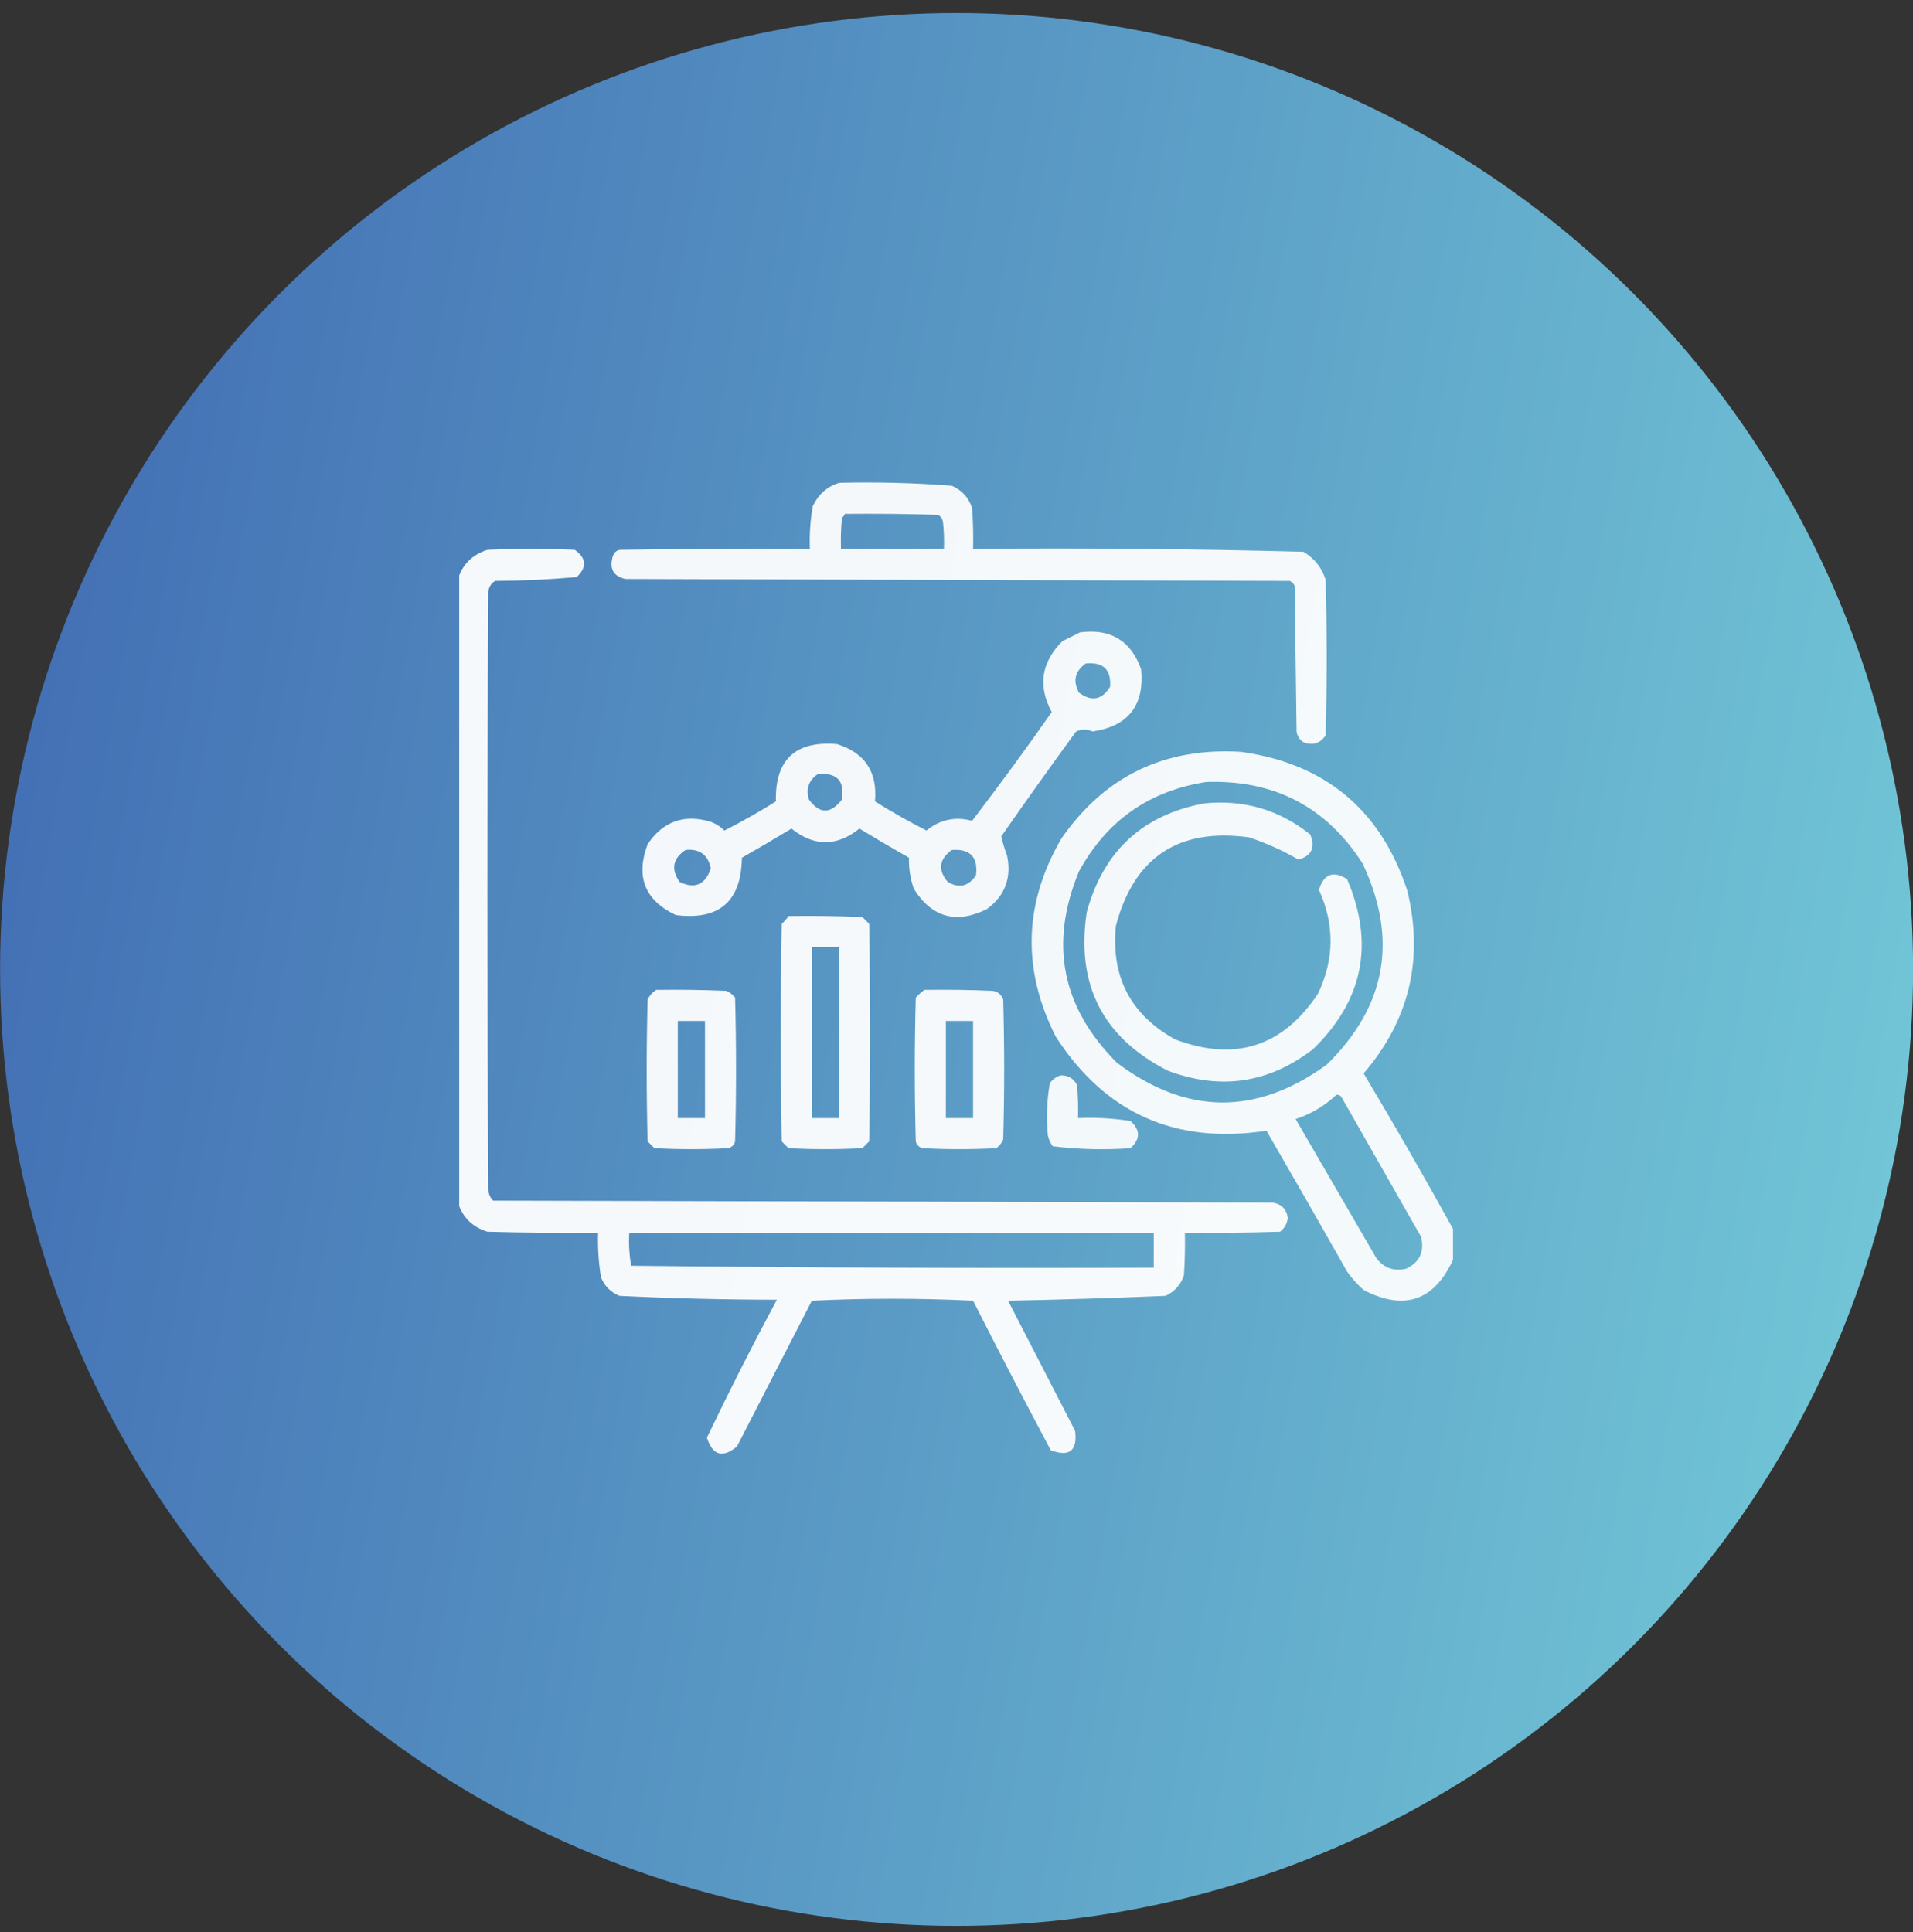 <svg width="100" height="101" viewBox="0 0 100 101" fill="none" xmlns="http://www.w3.org/2000/svg">
<rect x="0" y="0" width="100" height="101" fill="#333333" stroke="none"/>
<circle cx="50.005" cy="50.681" r="50" fill="url(#paint0_linear_3197_285)"/>
<g clip-path="url(#clip0_3197_285)">
<path opacity="0.937" fill-rule="evenodd" clip-rule="evenodd" d="M43.859 25.24C45.829 25.193 47.793 25.244 49.749 25.392C50.279 25.62 50.634 26.01 50.816 26.56C50.867 27.27 50.884 27.981 50.867 28.693C56.628 28.643 62.383 28.694 68.132 28.845C68.708 29.185 69.098 29.676 69.3 30.318C69.368 33.026 69.368 35.735 69.3 38.443C69.001 38.87 68.612 38.989 68.132 38.799C67.93 38.665 67.812 38.478 67.777 38.24C67.743 35.701 67.709 33.162 67.675 30.623C67.624 30.504 67.54 30.42 67.421 30.369C55.843 30.335 44.265 30.301 32.687 30.267C32.065 30.124 31.844 29.734 32.027 29.099C32.078 28.913 32.196 28.795 32.382 28.744C35.7 28.693 39.018 28.676 42.336 28.693C42.305 27.942 42.356 27.197 42.488 26.459C42.776 25.849 43.233 25.442 43.859 25.24ZM44.164 26.865C45.789 26.848 47.414 26.865 49.039 26.916C49.176 26.994 49.26 27.113 49.292 27.271C49.343 27.744 49.36 28.218 49.343 28.693C47.549 28.693 45.755 28.693 43.961 28.693C43.944 28.15 43.961 27.609 44.011 27.068C44.084 27.013 44.135 26.945 44.164 26.865Z" fill="white"/>
<path opacity="0.949" fill-rule="evenodd" clip-rule="evenodd" d="M23.953 62.92C23.953 52.019 23.953 41.118 23.953 30.217C24.205 29.474 24.713 28.983 25.477 28.744C27 28.676 28.523 28.676 30.047 28.744C30.657 29.182 30.691 29.656 30.148 30.166C28.732 30.294 27.31 30.362 25.883 30.369C25.676 30.494 25.557 30.681 25.527 30.927C25.46 41.355 25.46 51.782 25.527 62.209C25.544 62.43 25.628 62.616 25.781 62.767C39.357 62.801 52.932 62.835 66.508 62.869C66.98 62.934 67.25 63.205 67.32 63.681C67.279 63.975 67.144 64.212 66.914 64.392C65.255 64.443 63.597 64.46 61.938 64.443C61.954 65.189 61.938 65.933 61.887 66.677C61.715 67.174 61.394 67.53 60.922 67.744C58.185 67.86 55.443 67.944 52.695 67.998C53.863 70.266 55.031 72.534 56.199 74.802C56.329 75.841 55.906 76.18 54.93 75.818C53.55 73.227 52.195 70.621 50.867 67.998C48.057 67.862 45.247 67.862 42.438 67.998C41.134 70.537 39.831 73.076 38.527 75.615C37.781 76.244 37.256 76.092 36.953 75.158C38.118 72.726 39.337 70.322 40.609 67.947C37.861 67.944 35.119 67.877 32.383 67.744C31.926 67.558 31.604 67.236 31.418 66.779C31.29 66.006 31.239 65.227 31.266 64.443C29.336 64.46 27.406 64.443 25.477 64.392C24.713 64.154 24.205 63.663 23.953 62.92ZM32.891 64.443C42.031 64.443 51.172 64.443 60.312 64.443C60.312 65.052 60.312 65.662 60.312 66.271C51.206 66.305 42.099 66.271 32.992 66.17C32.895 65.6 32.861 65.025 32.891 64.443Z" fill="white"/>
<path opacity="0.932" fill-rule="evenodd" clip-rule="evenodd" d="M56.453 33.06C58.047 32.845 59.113 33.488 59.652 34.99C59.83 36.877 58.983 37.961 57.113 38.24C56.83 38.11 56.542 38.11 56.25 38.24C54.927 40.054 53.623 41.882 52.34 43.724C52.416 44.054 52.517 44.393 52.645 44.74C52.882 45.91 52.527 46.841 51.578 47.533C49.982 48.318 48.712 47.962 47.77 46.467C47.583 45.925 47.498 45.383 47.516 44.842C46.644 44.346 45.781 43.839 44.926 43.318C43.741 44.266 42.556 44.266 41.371 43.318C40.516 43.839 39.653 44.346 38.781 44.842C38.75 47.124 37.599 48.123 35.328 47.838C33.705 47.066 33.214 45.831 33.855 44.131C34.664 42.935 35.765 42.546 37.156 42.963C37.428 43.064 37.665 43.217 37.867 43.42C38.789 42.95 39.686 42.443 40.559 41.896C40.506 39.715 41.572 38.716 43.758 38.9C45.215 39.359 45.876 40.358 45.738 41.896C46.611 42.443 47.508 42.95 48.43 43.42C49.138 42.843 49.934 42.674 50.816 42.912C52.244 41.044 53.632 39.149 54.98 37.224C54.241 35.861 54.427 34.626 55.539 33.517C55.853 33.36 56.158 33.208 56.453 33.06ZM56.758 34.685C57.671 34.6 58.094 35.007 58.027 35.904C57.603 36.592 57.062 36.694 56.402 36.209C56.07 35.598 56.188 35.09 56.758 34.685ZM42.742 40.474C43.74 40.372 44.163 40.812 44.012 41.795C43.418 42.567 42.843 42.567 42.285 41.795C42.121 41.233 42.273 40.793 42.742 40.474ZM35.836 44.435C36.566 44.36 37.007 44.682 37.156 45.4C36.87 46.251 36.329 46.488 35.531 46.111C35.063 45.446 35.164 44.887 35.836 44.435ZM49.75 44.435C50.714 44.366 51.137 44.806 51.02 45.756C50.63 46.337 50.139 46.456 49.547 46.111C49.014 45.488 49.082 44.93 49.75 44.435Z" fill="white"/>
<path opacity="0.927" fill-rule="evenodd" clip-rule="evenodd" d="M75.953 64.24C75.953 64.782 75.953 65.323 75.953 65.865C74.955 68.011 73.398 68.536 71.282 67.439C70.956 67.148 70.668 66.826 70.418 66.474C69.026 64.012 67.621 61.557 66.203 59.111C61.442 59.84 57.769 58.198 55.184 54.185C53.413 50.675 53.514 47.222 55.489 43.826C57.759 40.567 60.89 39.06 64.883 39.306C69.287 39.925 72.182 42.346 73.567 46.568C74.432 50.15 73.67 53.332 71.282 56.115C72.889 58.803 74.446 61.512 75.953 64.24ZM63.055 40.881C66.609 40.759 69.335 42.181 71.231 45.146C73.094 49.103 72.467 52.607 69.352 55.658C65.669 58.327 62.013 58.293 58.383 55.556C55.497 52.669 54.837 49.334 56.403 45.553C57.852 42.902 60.069 41.344 63.055 40.881ZM69.86 57.232C69.961 57.224 70.045 57.257 70.114 57.334C71.502 59.771 72.89 62.209 74.278 64.646C74.478 65.413 74.224 65.972 73.516 66.322C72.866 66.478 72.341 66.292 71.942 65.763C70.537 63.343 69.132 60.922 67.727 58.502C68.542 58.231 69.253 57.807 69.86 57.232Z" fill="white"/>
<path opacity="0.926" fill-rule="evenodd" clip-rule="evenodd" d="M62.953 41.998C65.029 41.793 66.874 42.334 68.488 43.623C68.773 44.294 68.57 44.734 67.879 44.943C67.06 44.466 66.197 44.076 65.289 43.775C61.603 43.273 59.284 44.813 58.332 48.396C58.067 51.066 59.1 53.046 61.43 54.338C64.561 55.517 67.05 54.721 68.894 51.951C69.756 50.15 69.773 48.338 68.945 46.517C69.2 45.688 69.691 45.502 70.418 45.959C71.856 49.333 71.263 52.295 68.641 54.845C66.318 56.637 63.779 57.009 61.023 55.963C57.642 54.227 56.237 51.468 56.809 47.685C57.676 44.498 59.724 42.603 62.953 41.998Z" fill="white"/>
<path opacity="0.941" fill-rule="evenodd" clip-rule="evenodd" d="M41.219 47.888C42.506 47.871 43.792 47.888 45.078 47.939C45.197 48.058 45.315 48.176 45.434 48.295C45.501 52.086 45.501 55.878 45.434 59.67C45.315 59.788 45.197 59.907 45.078 60.025C43.792 60.093 42.505 60.093 41.219 60.025C41.1 59.907 40.982 59.788 40.863 59.67C40.796 55.878 40.796 52.086 40.863 48.295C41.003 48.172 41.121 48.037 41.219 47.888ZM42.438 49.513C42.911 49.513 43.385 49.513 43.859 49.513C43.859 52.493 43.859 55.472 43.859 58.451C43.385 58.451 42.911 58.451 42.438 58.451C42.438 55.472 42.438 52.493 42.438 49.513Z" fill="white"/>
<path opacity="0.94" fill-rule="evenodd" clip-rule="evenodd" d="M34.312 51.748C35.532 51.731 36.751 51.748 37.969 51.799C38.15 51.878 38.303 51.997 38.426 52.154C38.493 54.659 38.493 57.164 38.426 59.67C38.375 59.856 38.257 59.974 38.07 60.025C36.784 60.093 35.497 60.093 34.211 60.025C34.092 59.907 33.974 59.788 33.855 59.67C33.788 57.198 33.788 54.727 33.855 52.256C33.96 52.033 34.112 51.864 34.312 51.748ZM35.43 53.373C35.904 53.373 36.378 53.373 36.852 53.373C36.852 55.066 36.852 56.758 36.852 58.451C36.378 58.451 35.904 58.451 35.43 58.451C35.43 56.758 35.43 55.066 35.43 53.373Z" fill="white"/>
<path opacity="0.941" fill-rule="evenodd" clip-rule="evenodd" d="M48.328 51.748C49.514 51.731 50.698 51.748 51.883 51.799C52.16 51.839 52.346 51.991 52.441 52.256C52.509 54.693 52.509 57.131 52.441 59.568C52.362 59.749 52.243 59.902 52.086 60.025C50.8 60.093 49.513 60.093 48.227 60.025C48.04 59.974 47.922 59.856 47.871 59.67C47.803 57.164 47.803 54.659 47.871 52.154C48.013 51.995 48.165 51.859 48.328 51.748ZM49.445 53.373C49.919 53.373 50.393 53.373 50.867 53.373C50.867 55.066 50.867 56.758 50.867 58.451C50.393 58.451 49.919 58.451 49.445 58.451C49.445 56.758 49.445 55.066 49.445 53.373Z" fill="white"/>
<path opacity="0.922" fill-rule="evenodd" clip-rule="evenodd" d="M55.437 56.217C55.837 56.208 56.124 56.377 56.301 56.724C56.351 57.299 56.368 57.874 56.351 58.451C57.274 58.409 58.188 58.46 59.094 58.603C59.62 59.073 59.62 59.547 59.094 60.025C57.73 60.123 56.376 60.089 55.031 59.924C54.907 59.756 54.823 59.57 54.777 59.365C54.688 58.445 54.722 57.531 54.879 56.623C55.031 56.423 55.217 56.287 55.437 56.217Z" fill="white"/>
</g>
<defs>
<linearGradient id="paint0_linear_3197_285" x1="0.005" y1="0.681" x2="115.726" y2="21.047" gradientUnits="userSpaceOnUse">
<stop stop-color="#406AB2"/>
<stop offset="1" stop-color="#75CDD9"/>
</linearGradient>
<clipPath id="clip0_3197_285">
<rect width="52" height="52" fill="white" transform="translate(24.004 24.681)"/>
</clipPath>
</defs>
</svg>
